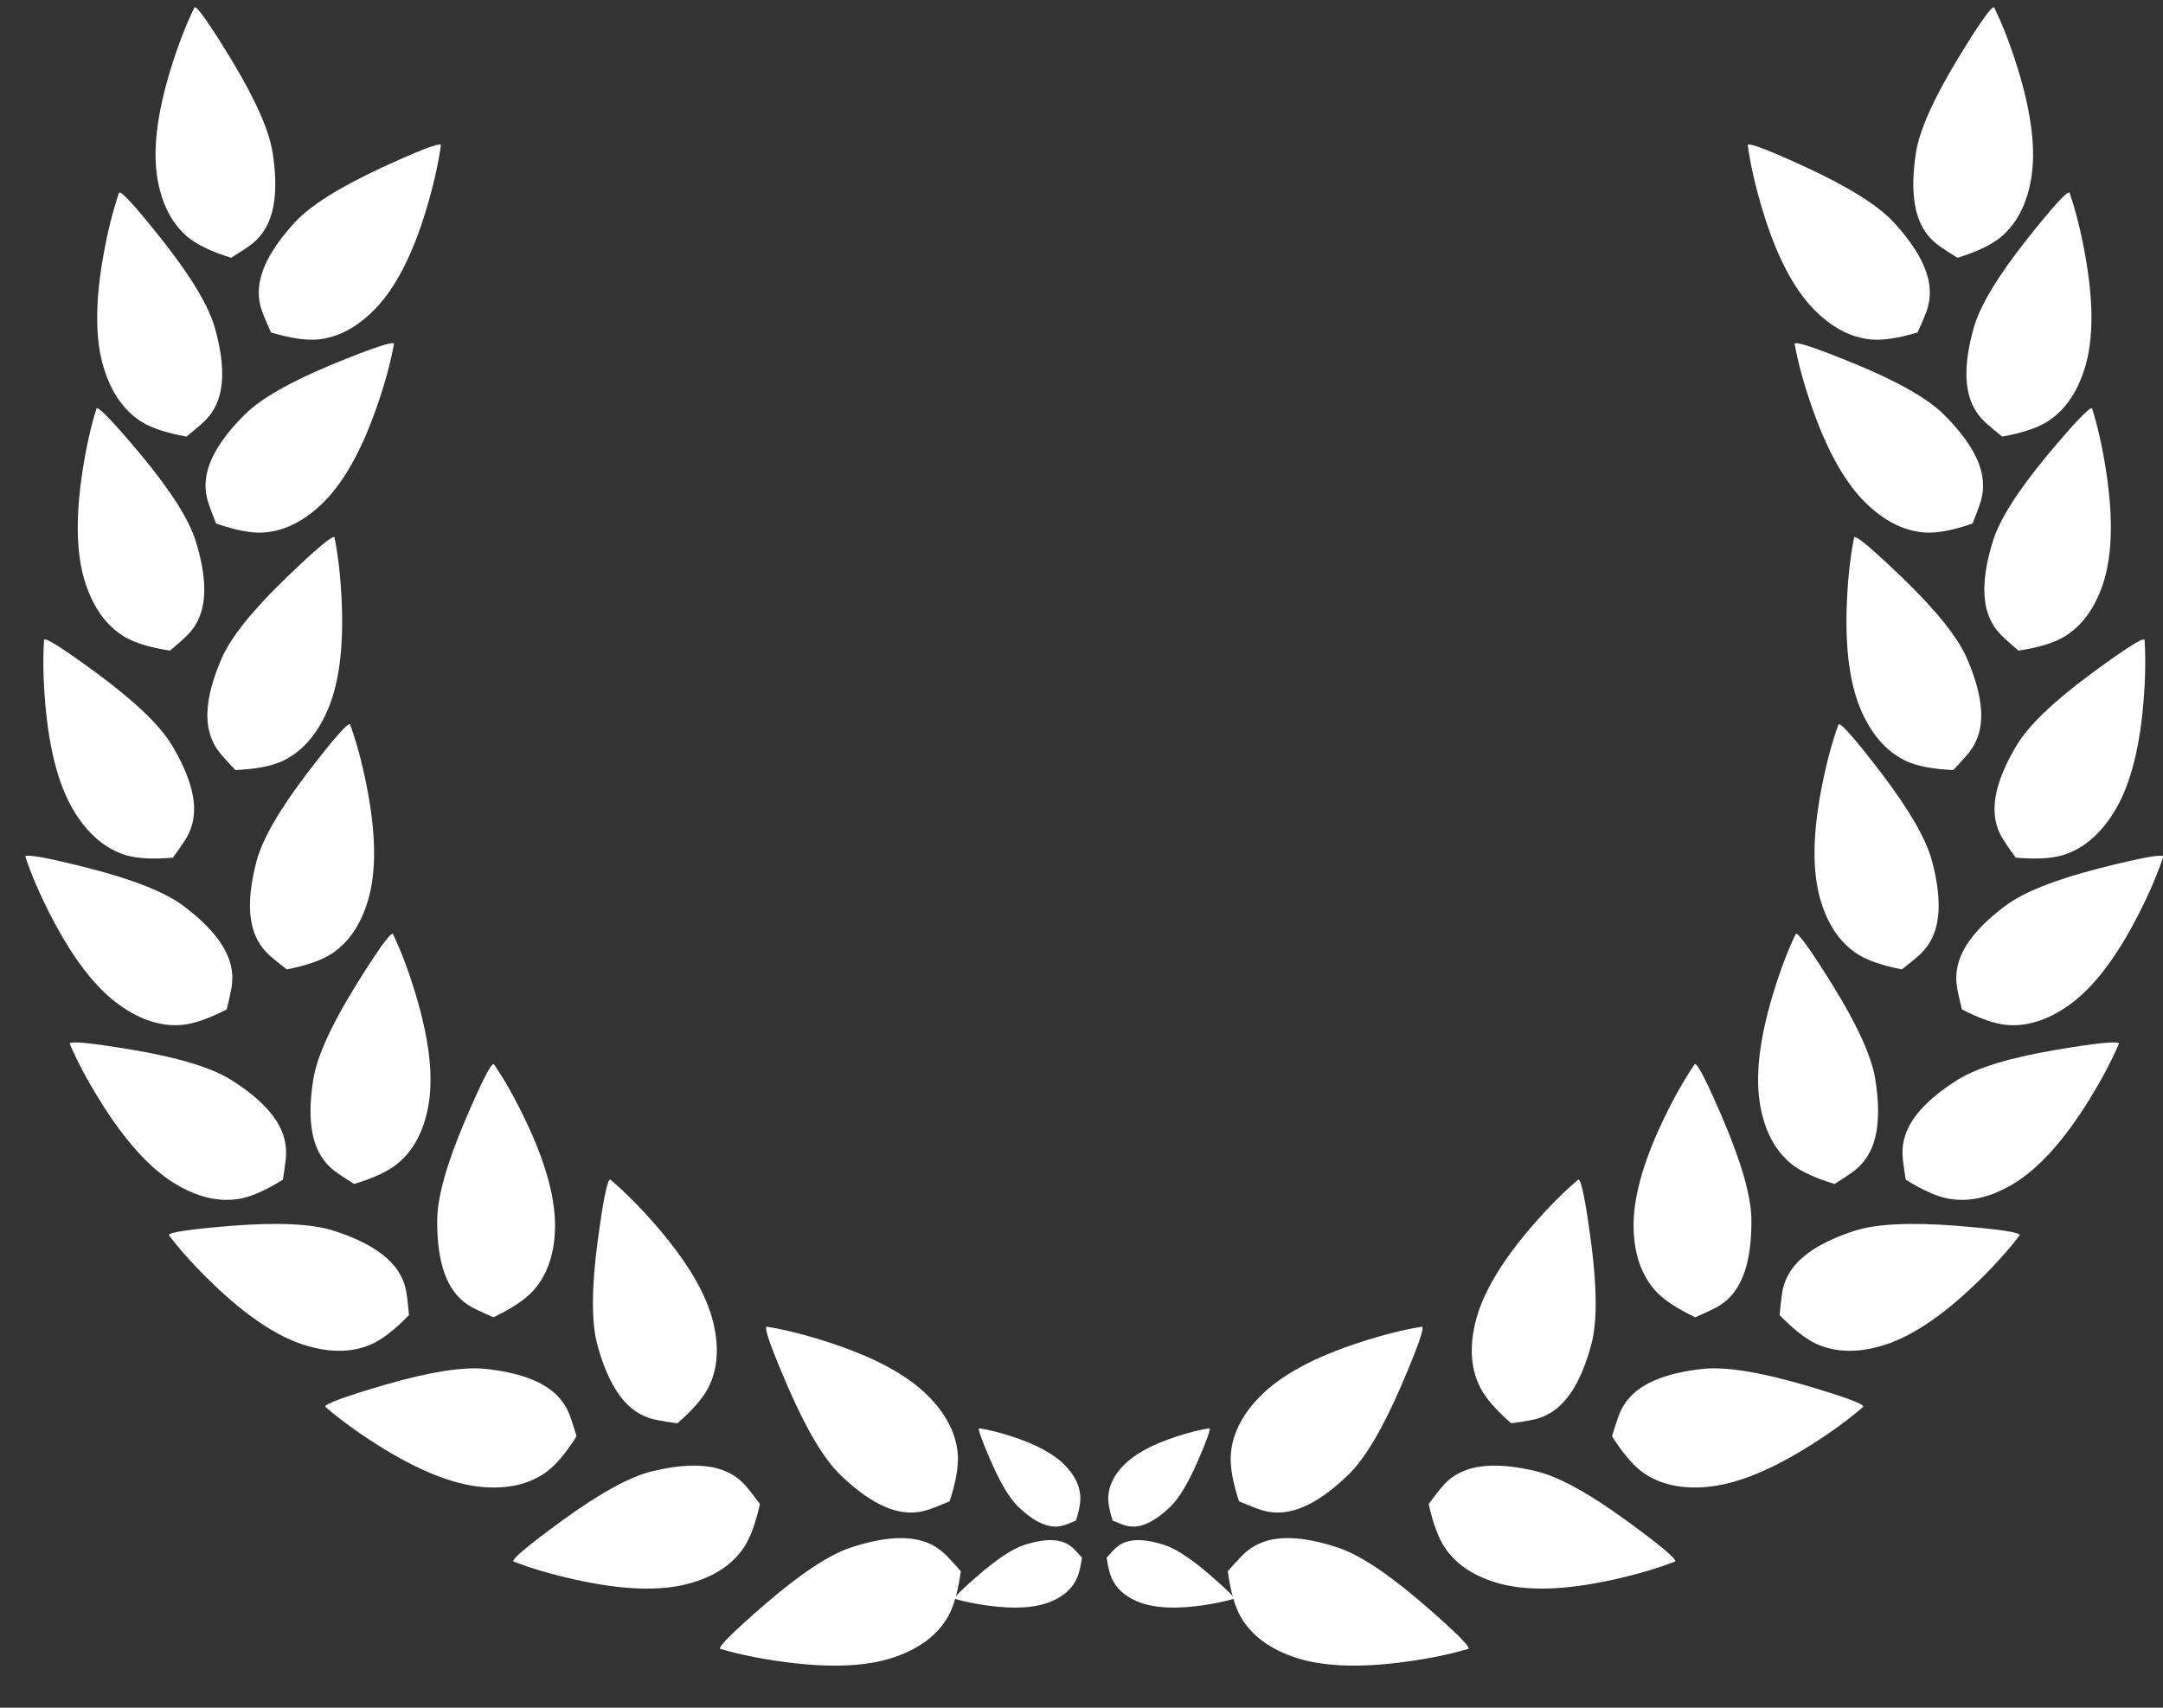 <?xml version="1.0" encoding="utf-8"?><svg id="icoShuttle-Files-H2" image-rendering="auto" baseProfile="basic" version="1.1" x="0px" y="0px" width="38" height="30" xmlns="http://www.w3.org/2000/svg" xmlns:xlink="http://www.w3.org/1999/xlink"><rect width="100%" height="100%" fill="#333333" stroke="none"/><defs><g id="3-Navegador_6--Resultados_Animaciones_icoLaurelRama" overflow="visible"><g><use xlink:href="#3-Navegador_6--Resultados_Animaciones_icoLaurelHoja" transform="matrix(.658 .215 -.215 .658 15.85 45.25)"/><use xlink:href="#3-Navegador_6--Resultados_Animaciones_icoLaurelHoja" transform="matrix(.499 -.48 -.48 -.499 20.65 47.05)"/><use xlink:href="#3-Navegador_6--Resultados_Animaciones_icoLaurelHoja" transform="matrix(.674 .16 -.16 .674 47.6 34.2)"/><use xlink:href="#3-Navegador_6--Resultados_Animaciones_icoLaurelHoja" transform="matrix(.181 -.668 -.668 -.181 66.55 30.7)"/><use xlink:href="#3-Navegador_6--Resultados_Animaciones_icoLaurelHoja" transform="matrix(.688 -.078 .078 .688 74.4 23)"/><use xlink:href="#3-Navegador_6--Resultados_Animaciones_icoLaurelHoja" transform="matrix(-.004 -.693 -.693 .004 96.4 11.45)"/><use xlink:href="#3-Navegador_6--Resultados_Animaciones_icoLaurelHoja" transform="matrix(.658 -.216 .216 .658 99.8 3.75)"/><use xlink:href="#3-Navegador_6--Resultados_Animaciones_icoLaurelHoja" transform="matrix(-.109 -.684 -.684 .109 118.7 -11.25)"/><use xlink:href="#3-Navegador_6--Resultados_Animaciones_icoLaurelHoja" transform="matrix(.585 -.37 .37 .585 118.3 -17.3)"/><use xlink:href="#3-Navegador_6--Resultados_Animaciones_icoLaurelHoja" transform="matrix(-.176 -.67 -.67 .176 129.35 -46.6)"/><use xlink:href="#3-Navegador_6--Resultados_Animaciones_icoLaurelHoja" transform="matrix(.553 -.416 .416 .553 126.8 -44.4)"/><use xlink:href="#3-Navegador_6--Resultados_Animaciones_icoLaurelHoja" transform="matrix(-.274 -.636 -.636 .274 137.2 -79.85)"/><use xlink:href="#3-Navegador_6--Resultados_Animaciones_icoLaurelHoja" transform="matrix(.355 -.595 .595 .355 133.3 -66.65)"/><use xlink:href="#3-Navegador_6--Resultados_Animaciones_icoLaurelHoja" transform="matrix(-.489 -.49 -.49 .489 138.5 -122)"/><use xlink:href="#3-Navegador_6--Resultados_Animaciones_icoLaurelHoja" transform="matrix(.204 -.662 .662 .204 132.9 -98.3)"/><use xlink:href="#3-Navegador_6--Resultados_Animaciones_icoLaurelHoja" transform="matrix(.187 -.667 .667 .187 130.2 -132.6)"/><use xlink:href="#3-Navegador_6--Resultados_Animaciones_icoLaurelHoja" transform="matrix(-.467 -.511 -.511 .467 129.9 -152.55)"/><use xlink:href="#3-Navegador_6--Resultados_Animaciones_icoLaurelHoja" transform="matrix(.103 -.685 .685 .103 122.75 -160.45)"/><use xlink:href="#3-Navegador_6--Resultados_Animaciones_icoLaurelHoja" transform="matrix(.348 .114 -.114 .348 -5 46.6)"/><use xlink:href="#3-Navegador_6--Resultados_Animaciones_icoLaurelHoja" transform="matrix(.264 -.254 -.254 -.264 -2.45 47.55)"/></g></g><g id="3-Navegador_6--Resultados_Animaciones_icoLaurelHoja" overflow="visible"><g><g id="Layer1_0_FILL"><path fill="#FFF" stroke="none" d="M45.35 18.8Q52.9 15.15 58.4 11.35 58.7 10.4 45 4.65 30.1 -1.55 22.2 -1.6 9.45 -1.65 4.2 3.45 2.4 5.15 1.2 7.8 .5 9.25 -.5 11.6 2.55 17.9 5.6 20.7 10.95 25.55 19.95 25.8 30.3 26.1 45.35 18.8Z"/></g></g></g></defs><g id="000----EXPORT-ALL_icoLaurel" overflow="visible"><g><use xlink:href="#3-Navegador_6--Resultados_Animaciones_icoLaurelRama" transform="matrix(.109 0 0 .109 20.15 21.85)"/><use xlink:href="#3-Navegador_6--Resultados_Animaciones_icoLaurelRama" transform="matrix(-.109 0 0 .109 18.3 21.85)"/></g></g></svg>